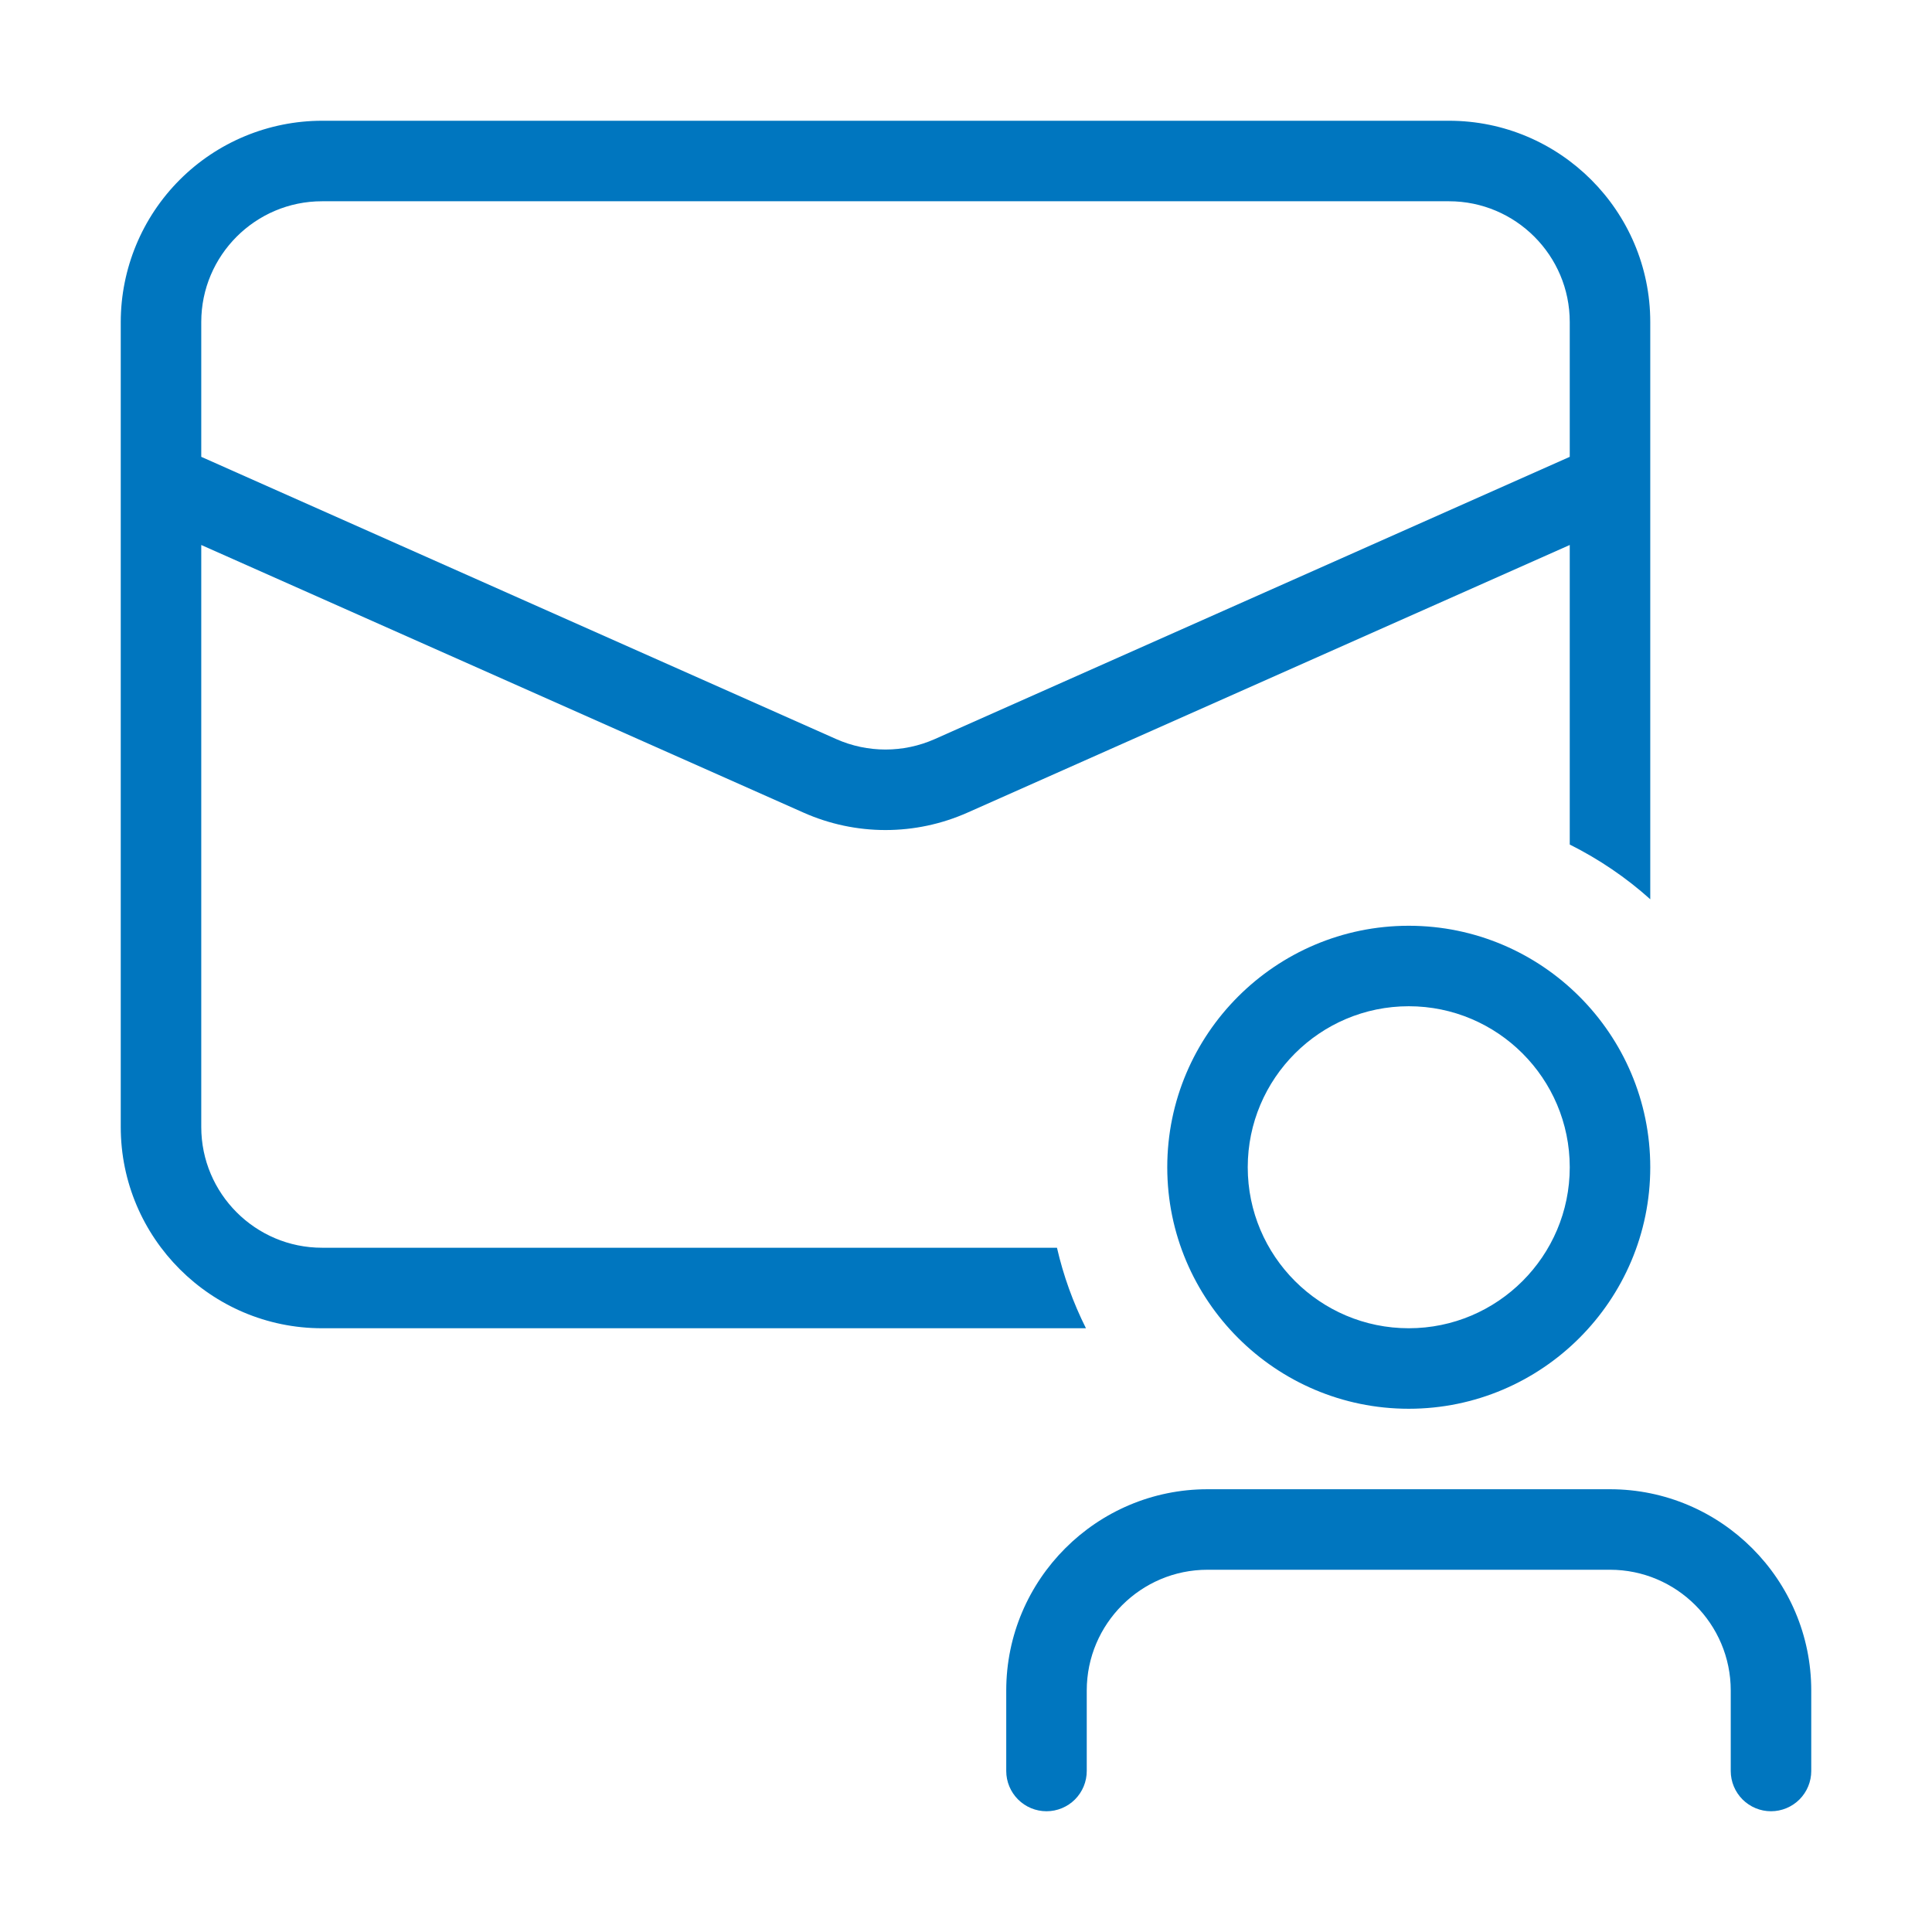 <svg width="70" height="70" viewBox="0 0 70 70" fill="none" xmlns="http://www.w3.org/2000/svg">
<path d="M42.292 42.292C42.292 47.116 46.218 51.042 51.042 51.042C55.866 51.042 59.792 47.116 59.792 42.292C59.792 37.468 55.866 33.542 51.042 33.542C46.218 33.542 42.292 37.468 42.292 42.292ZM56.875 42.292C56.875 45.509 54.259 48.125 51.042 48.125C47.825 48.125 45.208 45.509 45.208 42.292C45.208 39.075 47.825 36.458 51.042 36.458C54.259 36.458 56.875 39.075 56.875 42.292ZM65.625 61.25V64.167C65.625 64.553 65.471 64.924 65.198 65.198C64.924 65.471 64.553 65.625 64.167 65.625C63.78 65.625 63.409 65.471 63.136 65.198C62.862 64.924 62.708 64.553 62.708 64.167V61.25C62.708 58.838 60.745 56.875 58.333 56.875H43.75C41.338 56.875 39.375 58.838 39.375 61.25V64.167C39.375 64.553 39.221 64.924 38.948 65.198C38.674 65.471 38.303 65.625 37.917 65.625C37.53 65.625 37.159 65.471 36.886 65.198C36.612 64.924 36.458 64.553 36.458 64.167V61.25C36.458 57.231 39.731 53.958 43.75 53.958H58.333C62.352 53.958 65.625 57.231 65.625 61.25ZM38.296 45.208H11.667C9.255 45.208 7.292 43.245 7.292 40.833V19.746L29.123 29.447C30.055 29.86 31.064 30.074 32.083 30.074C33.103 30.074 34.112 29.86 35.044 29.447L56.875 19.746V30.599C57.94 31.133 58.917 31.795 59.792 32.582V11.667C59.792 7.647 56.519 4.375 52.5 4.375H11.667C9.734 4.377 7.88 5.146 6.513 6.513C5.146 7.88 4.377 9.734 4.375 11.667V40.833C4.375 44.852 7.647 48.125 11.667 48.125H39.346C38.881 47.198 38.528 46.219 38.296 45.208ZM7.292 11.667C7.292 9.255 9.255 7.292 11.667 7.292H52.5C54.912 7.292 56.875 9.255 56.875 11.667V16.552L33.862 26.781C33.302 27.029 32.696 27.157 32.083 27.157C31.471 27.157 30.864 27.029 30.304 26.781L7.292 16.552V11.667Z" fill="#0076BF"/>
</svg>

